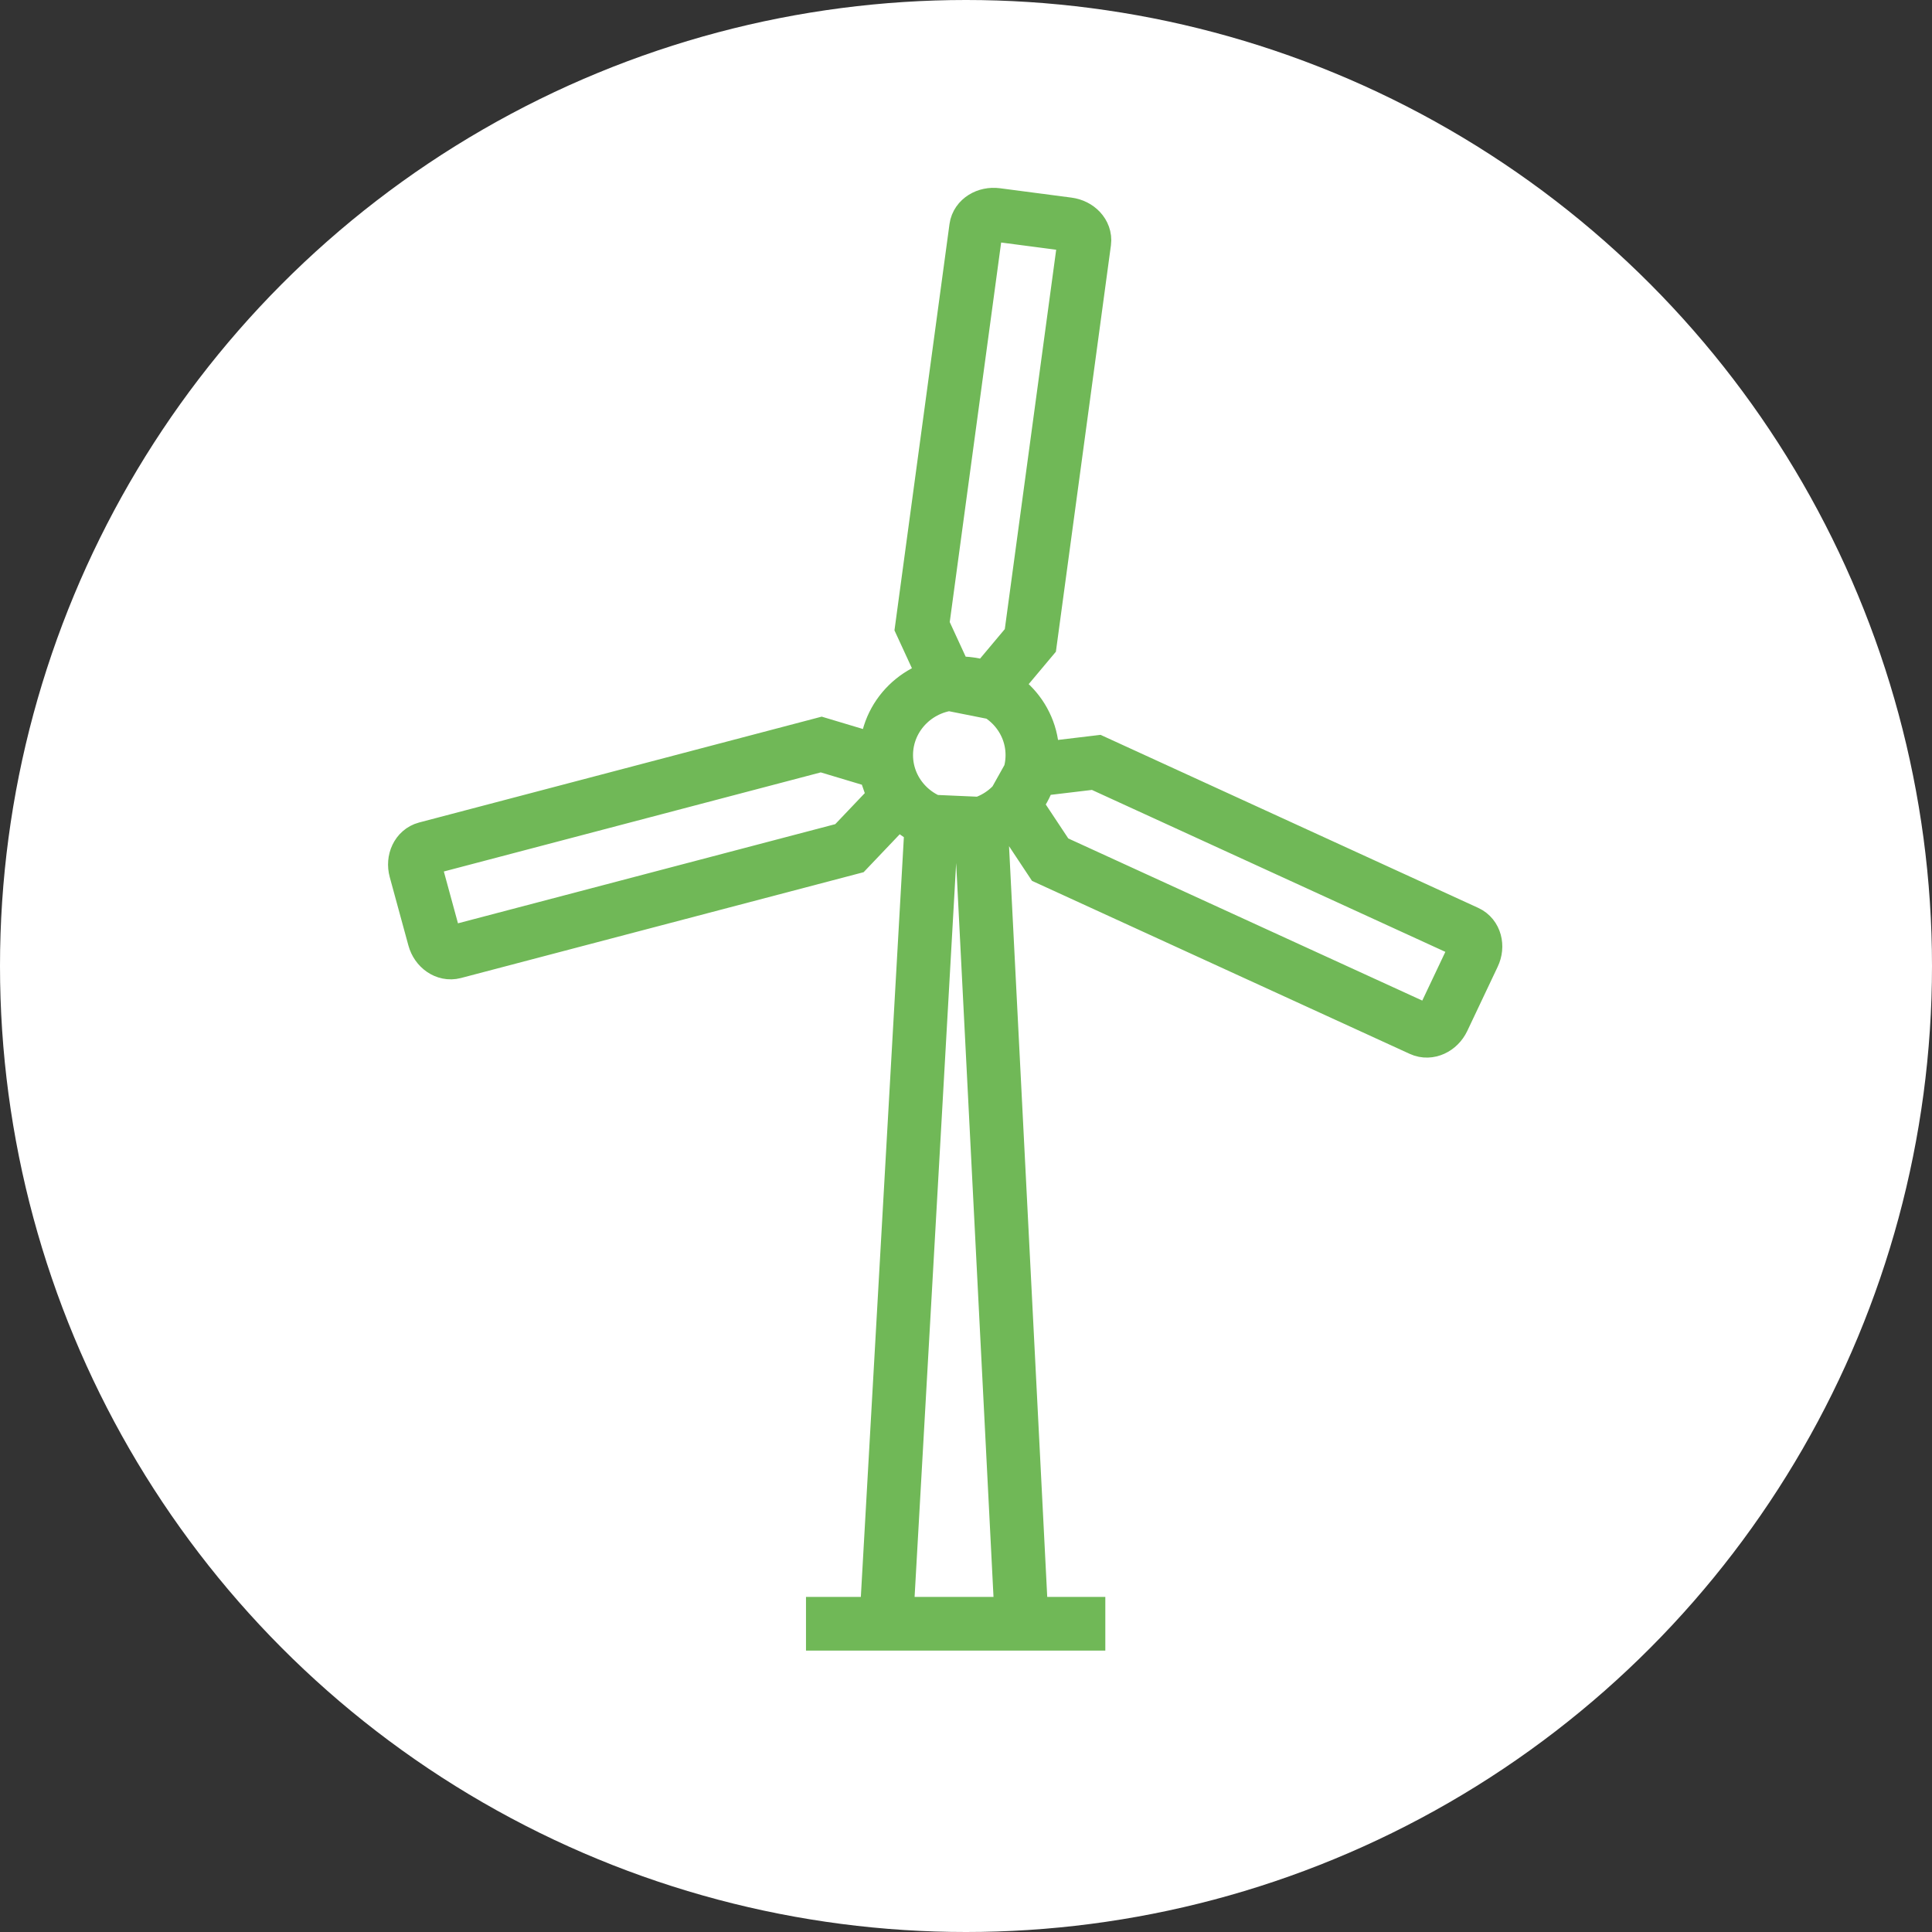<?xml version="1.0" encoding="UTF-8"?>
<svg width="72px" height="72px" viewBox="0 0 72 72" version="1.1" xmlns="http://www.w3.org/2000/svg" xmlns:xlink="http://www.w3.org/1999/xlink">
    <rect x="0" y="0" width="72" height="72" fill="#333333" stroke="none"/>
    <title>icone/pass/eolien</title>
    <g id="icone/pass/eolien" stroke="none" stroke-width="1" fill="none" fill-rule="evenodd">
        <rect id="Rectangle" x="0" y="0" width="64" height="64"></rect>
        <circle id="Oval" fill="#FFFFFF" cx="36" cy="36" r="36"></circle>
        <path d="M38.474,28.141 C38.474,26.663 37.254,25.464 35.751,25.464 C34.247,25.464 33.026,26.663 33.026,28.141 C33.026,29.618 34.247,30.816 35.751,30.816 C37.254,30.816 38.474,29.618 38.474,28.141 Z M30.037,60.513 L41.192,60.513 L30.037,60.513 Z M34.719,30.617 L33.026,60.513 L38.077,60.513 L36.56,30.698 L34.719,30.617 Z M35.353,25.483 L34.364,23.338 L36.376,8.483 C36.419,8.17 36.759,7.958 37.138,8.007 L39.801,8.356 C40.179,8.405 40.451,8.697 40.41,9.01 L38.398,23.866 L36.8,25.771 L35.353,25.483 Z M38.475,28.696 L40.854,28.412 L54.676,34.745 C54.968,34.878 55.073,35.261 54.91,35.601 L53.776,37.995 C53.613,38.335 53.249,38.501 52.959,38.368 L39.136,32.037 L37.764,29.967 L38.475,28.696 Z M32.896,28.433 L30.605,27.746 L15.871,31.62 C15.563,31.701 15.391,32.059 15.489,32.423 L16.185,34.974 C16.284,35.335 16.614,35.563 16.923,35.481 L31.656,31.609 L33.373,29.805 L32.896,28.433 Z" id="Stroke-3" stroke="#70B857" stroke-width="2"></path>
    </g>
</svg>